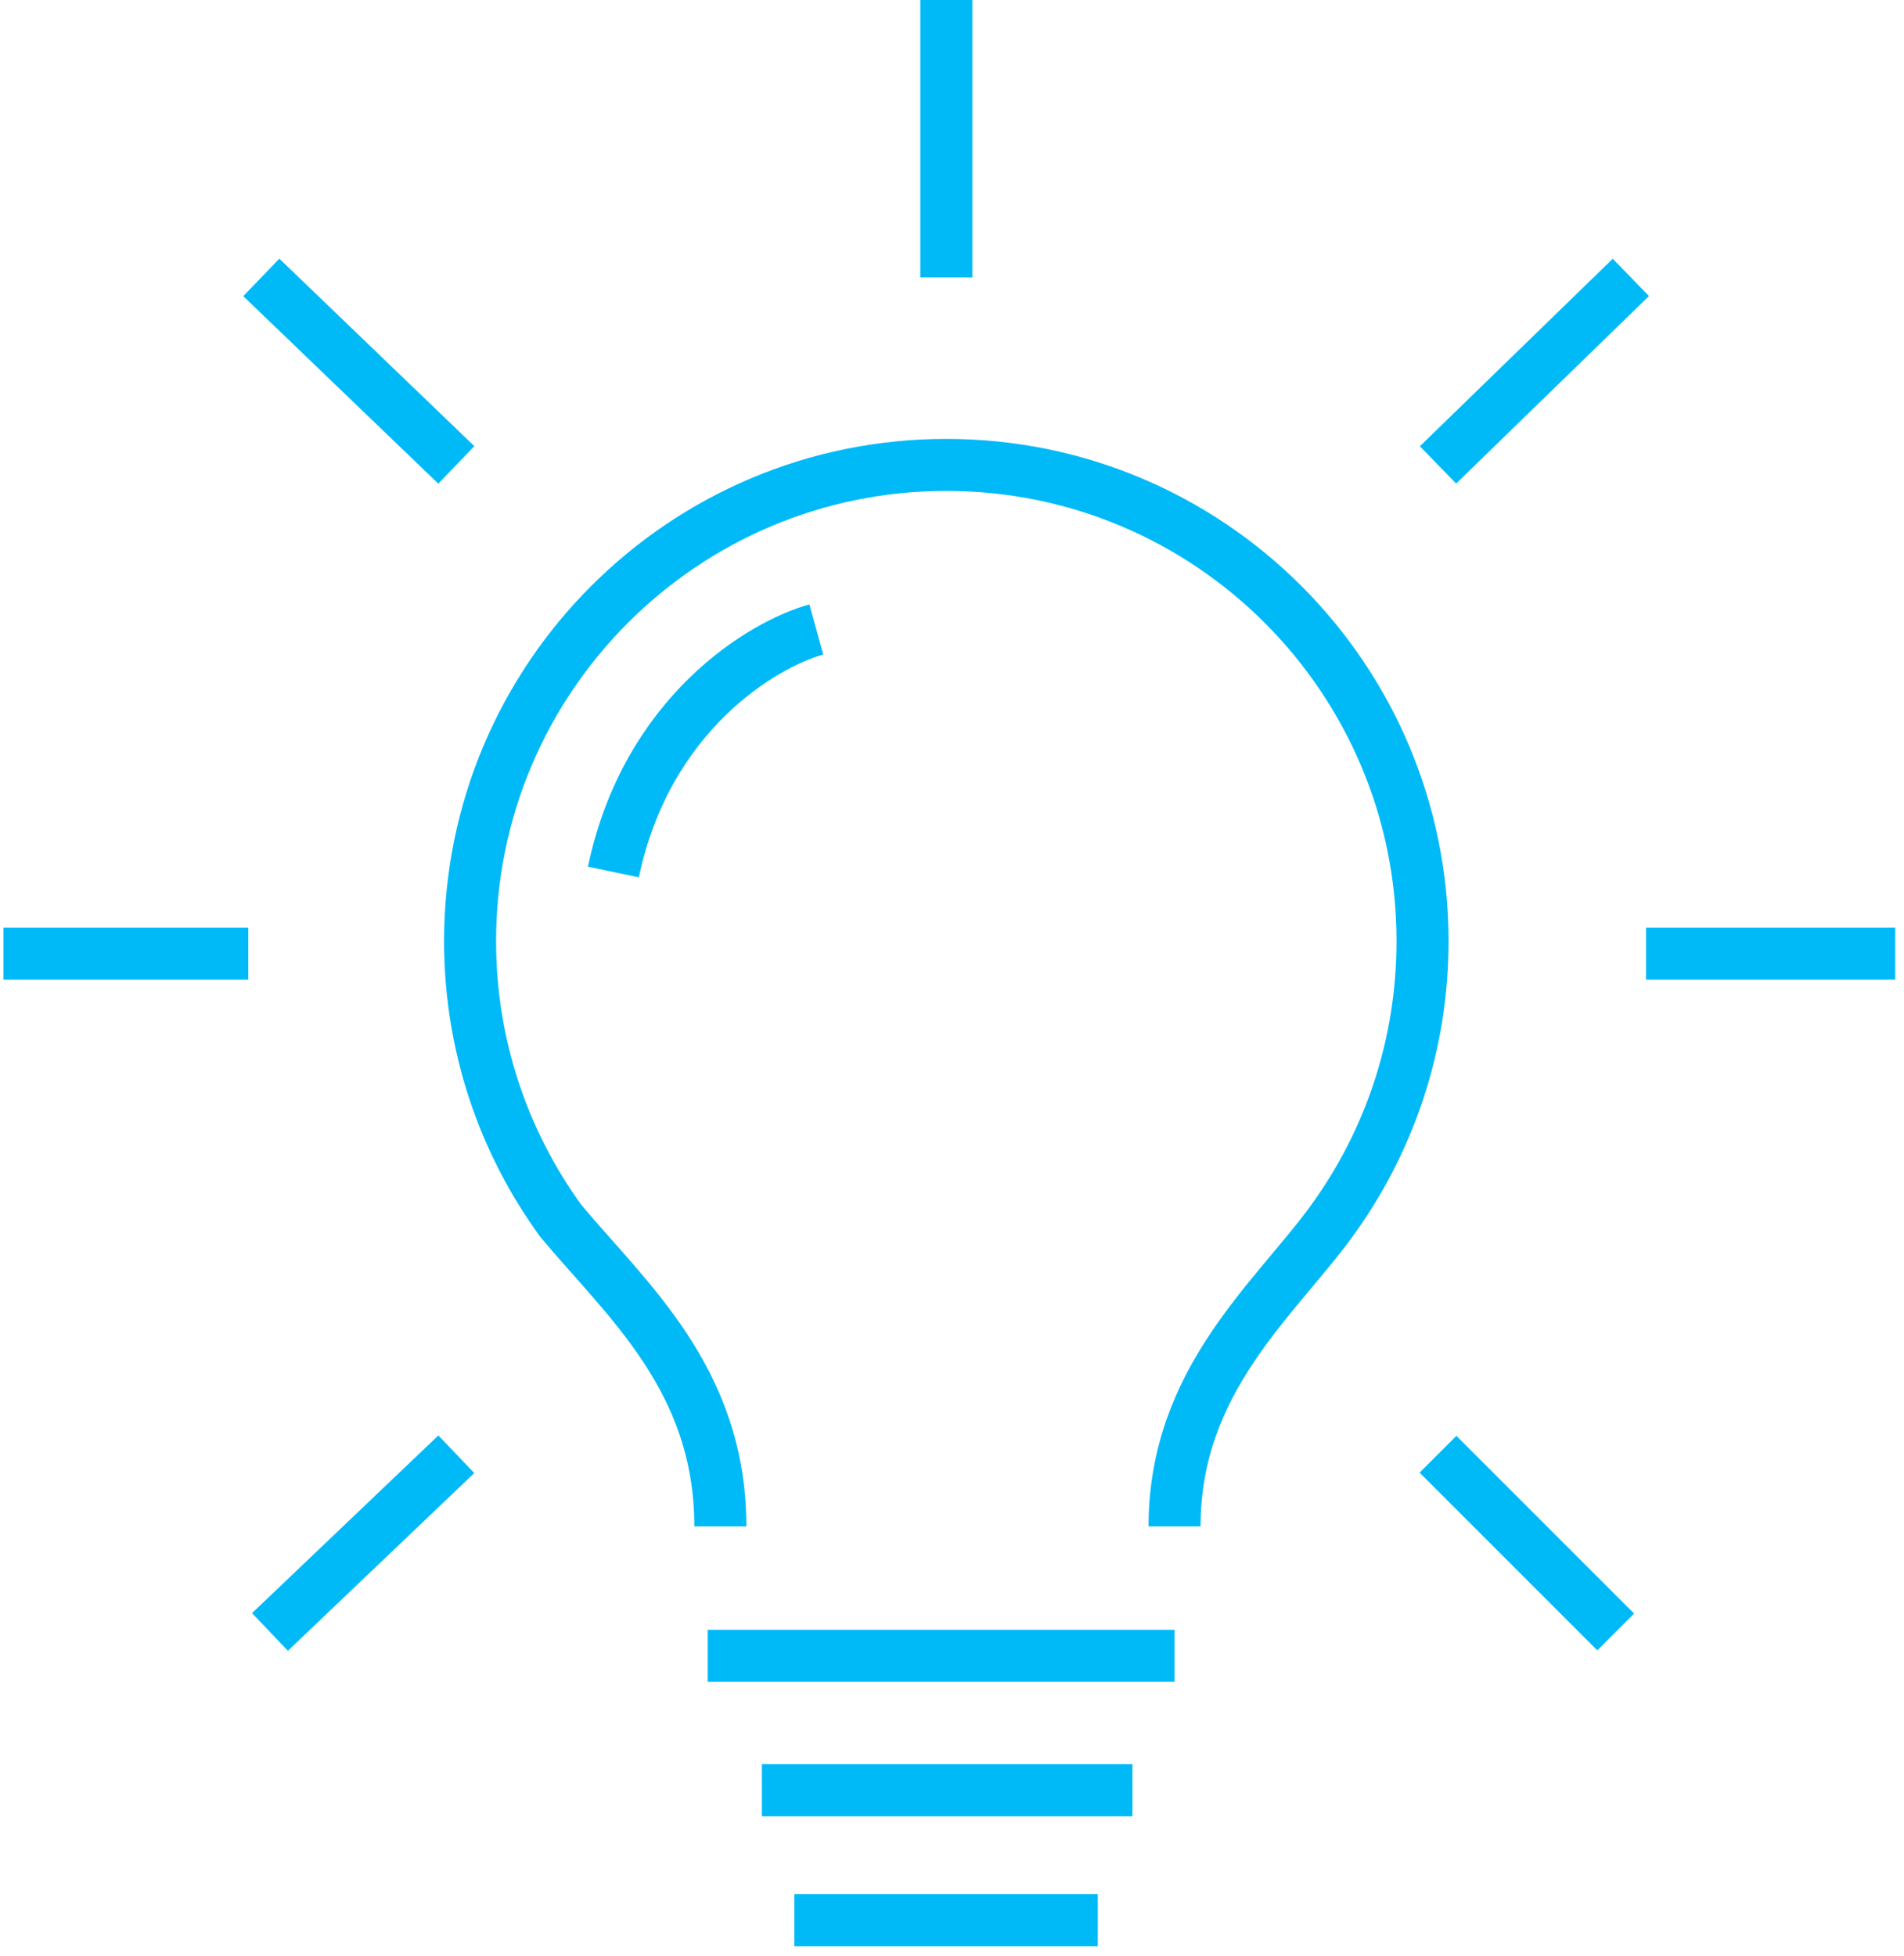<svg width="183" height="188" viewBox="0 0 183 188" fill="none" xmlns="http://www.w3.org/2000/svg">
<path d="M69.235 146.69C69.235 132.556 60.23 124.919 53.899 117.327C48.415 109.78 45.181 100.493 45.181 90.451C45.181 65.172 65.674 44.679 90.953 44.679C116.232 44.679 136.725 65.172 136.725 90.451C136.725 100.493 133.491 109.78 128.008 117.327C122.525 124.873 112.891 132.647 112.891 146.69M78.459 60.495C73.288 61.923 62.147 68.585 58.957 83.802M138.211 139.758L155.291 156.837M158.207 91.644C159.206 91.644 174.592 91.644 182.159 91.644M23.864 91.644H0.328M43.859 44.679L25.114 26.66M90.953 26.66V0M138.211 44.679L156.748 26.66M43.859 139.758L25.947 156.837M68.02 159.128H112.891M73.227 172.042H108.843M76.351 184.539H105.511" stroke="#00BAF8" stroke-width="5"/>
</svg>
